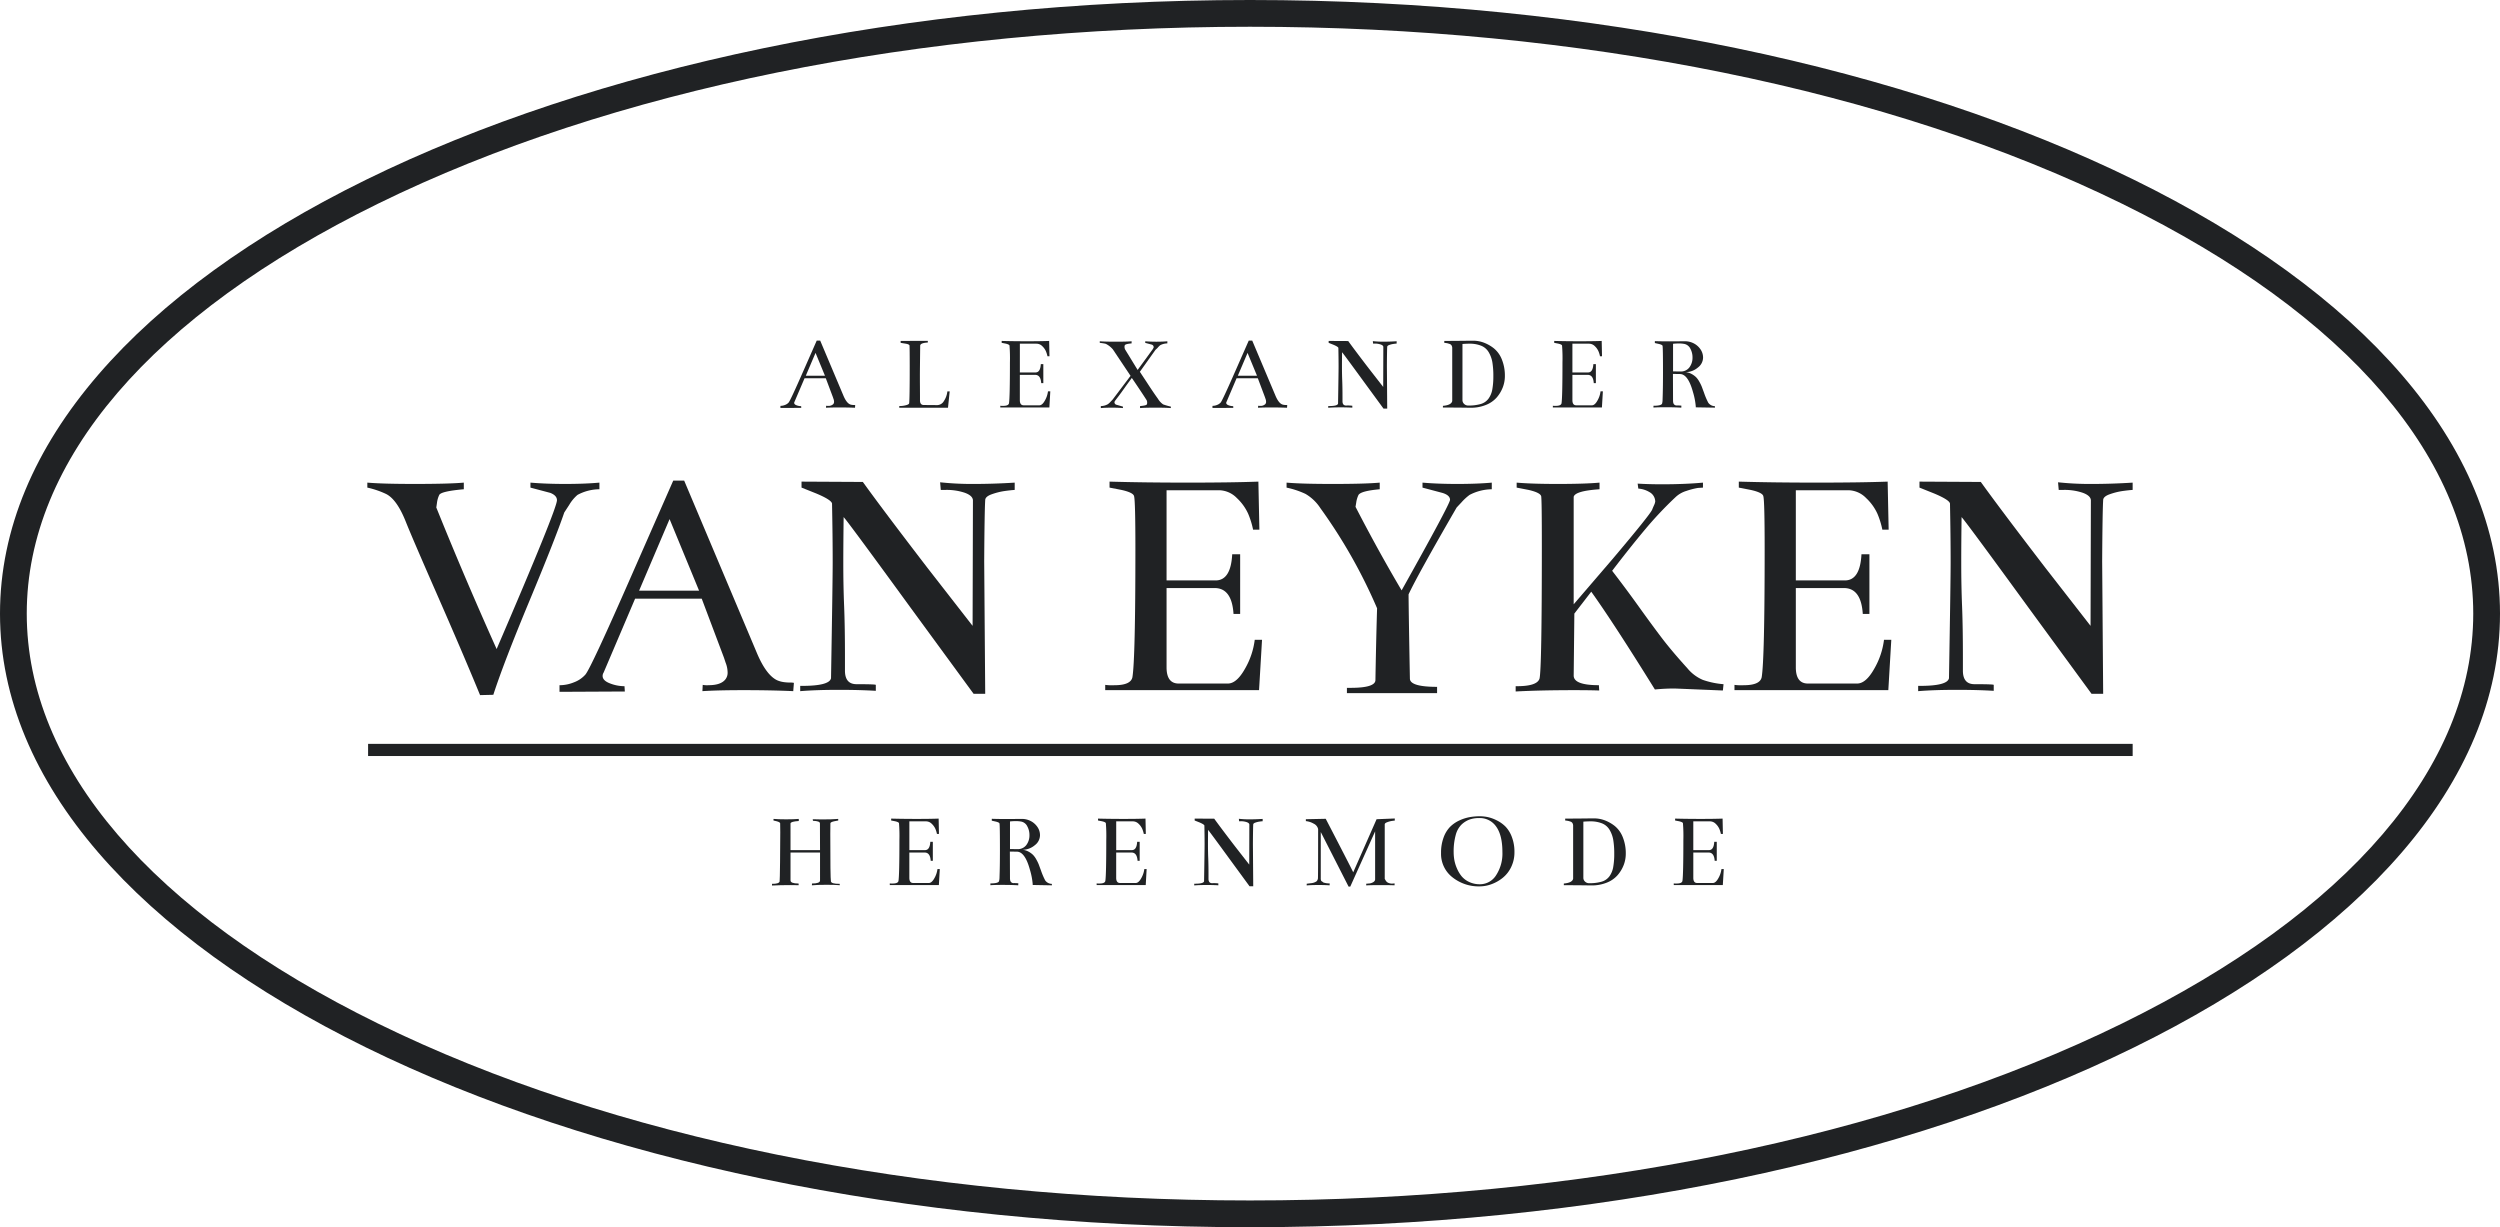 <svg id="Group_2" data-name="Group 2" xmlns="http://www.w3.org/2000/svg" xmlns:xlink="http://www.w3.org/1999/xlink" width="945.838" height="464.295" viewBox="0 0 945.838 464.295">
  <defs>
    <clipPath id="clip-path">
      <rect id="Rectangle_2" data-name="Rectangle 2" width="945.838" height="464.295" fill="none"/>
    </clipPath>
  </defs>
  <g id="Group_1" data-name="Group 1" clip-path="url(#clip-path)">
    <path id="Path_1" data-name="Path 1" d="M472.919,0C211.733,0,0,103.936,0,232.147S211.733,464.3,472.919,464.3s472.919-103.94,472.919-232.151S734.1,0,472.919,0m0,10.122c124.806,0,241.979,23.782,329.944,66.958,85.672,42.054,132.853,97.123,132.853,155.067s-47.181,113.017-132.853,155.07c-87.965,43.176-205.137,66.958-329.944,66.958S230.94,430.394,142.975,387.218C57.3,345.164,10.122,290.091,10.122,232.147S57.3,119.134,142.975,77.081C230.94,33.9,348.112,10.122,472.919,10.122" fill="#202224"/>
    <path id="Path_2" data-name="Path 2" d="M63.85,59.014q10.662,26.469,22.825,53.56Q109.51,59.52,109.5,56.257q0-1.756-2.5-2.764l-7.531-2V49.606q5.9.5,13.17.5,7.4,0,12.923-.5v2.51a17.772,17.772,0,0,0-8.282,2.131,14.737,14.737,0,0,0-3.129,3.762L112.267,60.9Q108.883,70.81,99.1,94.321T85.423,129.882L80.41,130q-6.278-15.288-15.993-37.434T52.31,64.407q-3.385-8.525-7.524-10.535a33.327,33.327,0,0,0-7.03-2.382V49.606q5.9.5,17.937.5,12.92,0,18.563-.5v2.51q-8.525.751-9.279,2.131a9.673,9.673,0,0,0-.872,3.011Z" transform="translate(101.218 132.986)" fill="#202224"/>
    <path id="Path_3" data-name="Path 3" d="M87.615,91.043h22.7L99.154,63.952Zm23.7,3.015H86.109L74.194,122.025a2.407,2.407,0,0,0-.375,1.262c0,1.167.917,2.109,2.757,2.816a15.138,15.138,0,0,0,5.521,1.071l.125,2.006-24.713.125V126.8h.25a14.408,14.408,0,0,0,5.142-1.064A10.87,10.87,0,0,0,67.3,122.78q2.131-2.507,17.683-38.008L100.534,49.4h4.141l27.463,65.1q3.517,8.4,7.656,10.406a9.353,9.353,0,0,0,2.378.692,15.781,15.781,0,0,0,2.385.188,7.983,7.983,0,0,1,1.631.121l-.247,3.14q-8.409-.381-18.942-.375-9.53,0-15.426.375l.118-2.378a8.231,8.231,0,0,0,2.264.121c3.011,0,5.1-.707,6.272-2.135a4.06,4.06,0,0,0,.88-2.761,10.458,10.458,0,0,0-.758-3.633l-.626-1.888Z" transform="translate(154.173 132.439)" fill="#202224"/>
    <path id="Path_4" data-name="Path 4" d="M163.4,52.64c-1.171.081-2.492.232-3.95.438a25.354,25.354,0,0,0-4.7,1.193q-2.507.883-2.507,2.256-.259,4.135-.383,23.083l.383,50.17h-4.391L123.894,97.042Q100.059,64.307,98.68,62.928q-.127,10.656-.129,17.436,0,8.525.317,16.3t.313,19.321V121q0,5.146,4.395,5.138c4.767,0,7.185.088,7.277.258v2.253q-6.156-.37-13.925-.372-8.657,0-14.679.5v-2H83q10.281,0,10.91-2.886.635-37.373.626-43.776,0-9.651-.247-22.324Q94.039,56.4,88.4,54.02l-5.65-2.26V49.5l23.2.125q7.4,10.292,24.334,32.362l17.186,22.078.129-47.542c-.092-1.167-1.13-2.109-3.136-2.823a21.594,21.594,0,0,0-7.148-1.064h-1.885l-.247-2.882a113.685,113.685,0,0,0,13.041.626q7.15,0,15.176-.5Z" transform="translate(220.497 132.713)" fill="#202224"/>
    <path id="Path_5" data-name="Path 5" d="M171.8,128.4H113.6V126.4a18.289,18.289,0,0,0,3.515.129c4.093,0,6.353-1.012,6.773-3.015q1.126-6.775,1.13-48.414,0-18.314-.5-20.072-.254-1.38-4.767-2.385l-4.513-.88V49.5q13.29.381,29.66.379T171.55,49.5l.379,18.191h-2.382a31.549,31.549,0,0,0-1.885-6.084,18.719,18.719,0,0,0-4.262-5.893,9.6,9.6,0,0,0-6.9-2.952H136.81V86.883h18.563q5.764,0,6.272-9.909h3.007V99.552h-2.51q-.624-9.778-7.148-9.787H136.81v29.984q0,6.018,4.388,6.143H160.14q3.263-.121,6.331-5.58a28.953,28.953,0,0,0,3.7-10.976h2.757Z" transform="translate(304.542 132.713)" fill="#202224"/>
    <path id="Path_6" data-name="Path 6" d="M166.483,97.145a197.736,197.736,0,0,0-21.452-37.883,16.787,16.787,0,0,0-5.639-5.392,32.606,32.606,0,0,0-7.152-2.378V49.607q5.891.5,17.432.5,12.29,0,17.812-.5v2.51q-7.023.624-8.024,2.131a9.787,9.787,0,0,0-.88,3.007l-.254,1.505q8.536,16.558,17.44,31.611,18.182-32.487,18.316-34.243c0-1.174-.968-2.047-2.886-2.636l-7.527-2V49.607q5.886.5,13.17.5,7.393,0,13.041-.5v2.51a18.553,18.553,0,0,0-8.4,2.131,19.429,19.429,0,0,0-3.007,2.757l-1.885,2.01Q181.788,84.6,178.4,91.878q0,4.765.5,31.861,0,3.131,10.284,3.132v2.385H155.072v-2.01h1.377c6.191,0,9.32-.961,9.408-2.882q.248-14.676.626-27.22" transform="translate(354.515 132.989)" fill="#202224"/>
    <path id="Path_7" data-name="Path 7" d="M207.466,59.766c.081-.254.291-.751.626-1.505a5,5,0,0,0,.5-1.505,4.142,4.142,0,0,0-2.2-3.574,9.421,9.421,0,0,0-4.2-1.318l-.25-1.885q4.262.254,9.158.254,8.657,0,15.552-.626v1.881l-1.877.121a27.238,27.238,0,0,0-4.395,1.134,10.269,10.269,0,0,0-4.134,2.382A140.766,140.766,0,0,0,204.518,67.6q-5.709,6.841-12.231,15.368,5.14,6.648,10.034,13.483t8.654,11.79q3.765,4.964,9.787,11.606a15.36,15.36,0,0,0,5.834,4.388,31.317,31.317,0,0,0,7.837,1.631l-.247,2.385q-18.066-.751-18.191-.751a72.009,72.009,0,0,0-7.527.372q-15.8-25.453-24.084-37l-6.394,8.278-.25,23.454q0,3.644,9.533,3.64l.121,2.006q-4.014-.133-9.655-.125-12.417,0-21.953.5v-2h.5q7.652,0,8.532-2.886.872-3.76.872-49.92,0-17.69-.247-19.07-.375-1.375-4.767-2.382l-4.513-.876V49.607q5.891.5,15.548.5,10.286,0,15.806-.5v2.51q-9.287.624-9.78,2.882V95.64L192.286,78.7q14.427-17.055,15.18-18.938" transform="translate(417.641 132.989)" fill="#202224"/>
    <path id="Path_8" data-name="Path 8" d="M236.483,128.4H178.278V126.4a18.29,18.29,0,0,0,3.515.129c4.1,0,6.353-1.012,6.776-3.015q1.121-6.775,1.126-48.414,0-18.314-.5-20.072-.254-1.38-4.767-2.385l-4.513-.88V49.5q13.29.381,29.66.379t26.653-.379l.379,18.191h-2.382a31.551,31.551,0,0,0-1.885-6.084,18.719,18.719,0,0,0-4.262-5.893,9.6,9.6,0,0,0-6.9-2.952H201.489V86.883h18.562q5.764,0,6.272-9.909h3.007V99.552h-2.51q-.624-9.778-7.148-9.787H201.489v29.984q0,6.018,4.388,6.143h18.942q3.263-.121,6.331-5.58a28.952,28.952,0,0,0,3.7-10.976h2.757Z" transform="translate(477.936 132.713)" fill="#202224"/>
    <path id="Path_9" data-name="Path 9" d="M278.309,52.64c-1.174.081-2.488.232-3.949.438a25.428,25.428,0,0,0-4.7,1.193c-1.678.589-2.507,1.34-2.507,2.256q-.254,4.135-.379,23.083l.379,50.17h-4.395L238.8,97.042q-23.83-32.736-25.214-34.114-.133,10.656-.125,17.436,0,8.525.313,16.3t.313,19.321V121q0,5.146,4.395,5.138,7.15,0,7.27.258v2.253q-6.145-.37-13.917-.372-8.657,0-14.676.5v-2h.747q10.292,0,10.914-2.886.635-37.373.626-43.776,0-9.651-.247-22.324-.254-1.386-5.9-3.766l-5.639-2.26V49.5l23.2.125q7.4,10.292,24.334,32.362l17.186,22.078.125-47.542c-.088-1.167-1.13-2.109-3.136-2.823a21.594,21.594,0,0,0-7.155-1.064h-1.877l-.254-2.882a113.824,113.824,0,0,0,13.049.626q7.156,0,15.176-.5Z" transform="translate(528.548 132.713)" fill="#202224"/>
    <path id="Path_10" data-name="Path 10" d="M97.477,85.853c0-.589-.88-.906-2.643-.961l-.077-.6c.909.055,2.028.077,3.364.077,2.691,0,4.781-.059,6.276-.2v.607l-1.439.272q-1.48.32-1.52.766c-.029.239-.04,1.542-.04,3.92q0,16.845.236,18.08c.11.615,1.148.92,3.125.92h.162l.077.519c-1.281-.107-2.963-.155-5.039-.155-2.378,0-4.215.059-5.525.2l.04-.681c2.032,0,3.04-.386,3.04-1.159V96.9H86.35v10.56q0,1.159,3.044,1.159l.037.637c-.85-.022-1.877-.041-3.081-.041-2.635,0-4.976.055-7,.166v-.644h.158q2.523,0,2.72-.92.083-.48.166-7.321t.077-11.359c0-2.058-.011-3.162-.04-3.32-.081-.3-.537-.552-1.362-.766l-1.159-.272v-.607q1.883.16,4.8.162,3.042,0,4.763-.162v.8c-2.054.133-3.092.442-3.125.917V95.975H97.514Z" transform="translate(212.733 225.65)" fill="#202224"/>
    <path id="Path_11" data-name="Path 11" d="M110.026,109.3H91.456v-.637a6.835,6.835,0,0,0,1.126.037c1.3,0,2.028-.324,2.161-.961q.359-2.159.357-15.441a60.569,60.569,0,0,0-.155-6.4c-.055-.291-.559-.545-1.52-.758l-1.447-.28v-.721q4.246.116,9.463.121t8.5-.121l.118,5.8H109.3a9.947,9.947,0,0,0-.6-1.94,5.946,5.946,0,0,0-1.355-1.881,3.077,3.077,0,0,0-2.2-.935H98.862V96.065h5.926c1.222,0,1.885-1.056,2-3.158h.953V100.1h-.8c-.136-2.076-.894-3.118-2.286-3.118h-5.8v9.559c0,1.281.464,1.936,1.4,1.962h6.048c.685-.026,1.362-.615,2.013-1.778a9.228,9.228,0,0,0,1.182-3.5h.88Z" transform="translate(245.18 225.564)" fill="#202224"/>
    <path id="Path_12" data-name="Path 12" d="M113.607,85.242a10.462,10.462,0,0,0-2.2-.2,18.378,18.378,0,0,0-2.2.121V95.607c1.818.022,2.735.037,2.764.037a4.033,4.033,0,0,0,3.42-1.557,6.032,6.032,0,0,0,1.178-3.725,6.8,6.8,0,0,0-.8-3.316,3.271,3.271,0,0,0-2.157-1.8m11.444,24.084L117.8,109.2v-.317a26.253,26.253,0,0,0-1.075-5.521q-1.844-6.719-4.881-6.762l-2.683-.044.04,9.927a4.777,4.777,0,0,0,.085.983,1.344,1.344,0,0,0,.4.7,1.227,1.227,0,0,0,.913.324,14.284,14.284,0,0,1,1.767.077l-.04.758c-1.5-.1-3.482-.158-5.963-.158-1.973,0-3.5.037-4.568.121v-.681c2.087,0,3.177-.309,3.283-.92a5.439,5.439,0,0,0,.166-1.406q.155-4.036.158-10.2,0-9.165-.158-10.122c-.052-.291-.552-.548-1.48-.758l-1.447-.324V84.16q2.363.083,5.606.085c.876,0,1.988-.007,3.32-.022s2.186-.018,2.562-.018a7.2,7.2,0,0,1,3.037.7,6.9,6.9,0,0,1,2.624,2.179,5.493,5.493,0,0,1,1.093,3.361,4.787,4.787,0,0,1-1.955,3.7,7.312,7.312,0,0,1-4.645,1.748,5.8,5.8,0,0,1,2.282.7,7.442,7.442,0,0,1,1.682,1.222,8.1,8.1,0,0,1,1.3,1.84,13.855,13.855,0,0,1,.92,1.921c.169.482.438,1.185.78,2.12a26.2,26.2,0,0,0,1.6,3.762,3.1,3.1,0,0,0,2.521,1.318Z" transform="translate(272.908 225.62)" fill="#202224"/>
    <path id="Path_13" data-name="Path 13" d="M131.288,109.3h-18.57v-.637a6.8,6.8,0,0,0,1.123.037c1.307,0,2.032-.324,2.164-.961q.359-2.159.357-15.441a60.572,60.572,0,0,0-.155-6.4c-.055-.291-.567-.545-1.52-.758l-1.447-.28v-.721q4.246.116,9.463.121t8.5-.121l.118,5.8h-.762a9.945,9.945,0,0,0-.6-1.94,5.946,5.946,0,0,0-1.355-1.881,3.077,3.077,0,0,0-2.2-.935h-6.283V96.065h5.926c1.222,0,1.888-1.056,2-3.158H129V100.1h-.8c-.136-2.076-.894-3.118-2.286-3.118h-5.8v9.559c0,1.281.464,1.936,1.4,1.962h6.048c.685-.026,1.362-.615,2.013-1.778a9.166,9.166,0,0,0,1.182-3.5h.88Z" transform="translate(302.18 225.564)" fill="#202224"/>
    <path id="Path_14" data-name="Path 14" d="M148.633,85.139c-.372.026-.8.077-1.263.144a7.88,7.88,0,0,0-1.5.379c-.53.184-.8.427-.8.718q-.083,1.32-.121,7.362l.121,16h-1.4L136.029,99.3q-7.6-10.435-8.043-10.881-.039,3.4-.037,5.558c0,1.818.033,3.548.1,5.2s.1,3.714.1,6.162v1.6c0,1.1.464,1.645,1.4,1.645a12.928,12.928,0,0,1,2.323.081v.718q-1.96-.122-4.443-.118-2.761,0-4.678.158v-.644h.236c2.19,0,3.35-.3,3.482-.917q.2-11.92.2-13.961,0-3.081-.077-7.122c-.055-.294-.681-.692-1.877-1.2l-1.8-.714v-.725l7.4.04q2.363,3.285,7.759,10.325l5.488,7.041.037-15.165c-.026-.372-.361-.674-1-.9a6.925,6.925,0,0,0-2.278-.339h-.6l-.081-.924a34.447,34.447,0,0,0,4.156.206q2.28,0,4.844-.162Z" transform="translate(329.071 225.561)" fill="#202224"/>
    <path id="Path_15" data-name="Path 15" d="M141.742,84.248q9.883,19.048,10.4,20.245l8.841-20.086,6.883-.28v.8c-.353.026-.766.081-1.263.158a8.924,8.924,0,0,0-1.638.464c-.6.225-.9.5-.9.817v20.605l.324.559a2.252,2.252,0,0,0,.872.88,3.7,3.7,0,0,0,1.568.364l.961-.085v.721c-1.52-.055-3.324-.077-5.4-.077-2.319,0-4.1.037-5.323.114v-.637c.055,0,.372-.026.961-.081a3.346,3.346,0,0,0,1.318-.32c.725-.317,1.082-.747,1.082-1.281V89.011l-9.4,20.885h-.644L139.865,89.251v17.285a3.923,3.923,0,0,0,.077.983.8.8,0,0,0,.383.434,2.83,2.83,0,0,1,.5.383,6.954,6.954,0,0,0,2.157.357h.243v.721c-1.314-.077-2.724-.118-4.248-.118q-2.512,0-4.435.155v-.637l1.6-.2a4.377,4.377,0,0,0,2.083-.681,1.65,1.65,0,0,0,.438-.64l.121-.4q.083,0,.081-18.761a3.009,3.009,0,0,0-1.678-2.043,7.27,7.27,0,0,0-2.963-.961v-.721Z" transform="translate(359.829 225.532)" fill="#202224"/>
    <path id="Path_16" data-name="Path 16" d="M162.806,109.624a7.215,7.215,0,0,0,6.147-3.423,15.018,15.018,0,0,0,2.378-8.742q0-6.322-2.323-9.6a7.529,7.529,0,0,0-6.522-3.28,10.7,10.7,0,0,0-3.578.56,8.855,8.855,0,0,0-3.022,1.885A8.562,8.562,0,0,0,153.666,91a23.317,23.317,0,0,0-.78,6.5,17.316,17.316,0,0,0,.258,2.945,14.31,14.31,0,0,0,.979,3.173,12.591,12.591,0,0,0,1.778,2.989,8.34,8.34,0,0,0,2.864,2.157,9.308,9.308,0,0,0,4.042.858m0-25.725a15.231,15.231,0,0,1,3,.32,14.469,14.469,0,0,1,3.438,1.263,12.419,12.419,0,0,1,3.3,2.378,11.367,11.367,0,0,1,2.378,3.942,15.587,15.587,0,0,1,.961,5.657,12.687,12.687,0,0,1-1.218,5.606,11.7,11.7,0,0,1-3.18,4.1,14.941,14.941,0,0,1-4.24,2.422,12.966,12.966,0,0,1-4.52.843,15.907,15.907,0,0,1-10.325-3.46,11.213,11.213,0,0,1-4.285-9.184,16.4,16.4,0,0,1,.946-5.8,11.271,11.271,0,0,1,2.415-4.019,12.135,12.135,0,0,1,3.5-2.444,16.093,16.093,0,0,1,3.924-1.281,22.22,22.22,0,0,1,3.9-.339" transform="translate(397.084 224.92)" fill="#202224"/>
    <path id="Path_17" data-name="Path 17" d="M179.817,97.758v-.236a31.449,31.449,0,0,0-.376-5.282,11.165,11.165,0,0,0-1.384-3.78,5.862,5.862,0,0,0-2.816-2.437,11.65,11.65,0,0,0-4.579-.78q-1.2,0-2.529.114v21.286a1.915,1.915,0,0,0,.622,1.38,2.147,2.147,0,0,0,1.583.618,16.124,16.124,0,0,0,4.781-.6A5.574,5.574,0,0,0,178,106.025a8.41,8.41,0,0,0,1.4-3.324,27.447,27.447,0,0,0,.42-4.943m4.365-.236a11.921,11.921,0,0,1-.78,4.218,13.024,13.024,0,0,1-2.3,3.839,10.574,10.574,0,0,1-4.082,2.838,15.082,15.082,0,0,1-5.841,1.067c-.188,0-.725-.011-1.62-.022s-2.128-.029-3.7-.041-3.28-.022-5.12-.022v-.637c2.161-.184,3.335-.8,3.523-1.84V86.76a2.017,2.017,0,0,0-.28-.9,1.429,1.429,0,0,0-.821-.559c-.39-.121-.67-.2-.839-.236a9.941,9.941,0,0,0-1.064-.144V84.2q2.363,0,6.162-.037c2.536-.029,4.134-.044,4.8-.044a11.538,11.538,0,0,1,3.916.7,14.064,14.064,0,0,1,3.846,2.157,10.324,10.324,0,0,1,3.04,4.2,16.247,16.247,0,0,1,1.159,6.342" transform="translate(430.906 225.505)" fill="#202224"/>
    <path id="Path_18" data-name="Path 18" d="M190.6,109.3H172.036v-.637a6.7,6.7,0,0,0,1.119.037c1.3,0,2.028-.324,2.161-.961q.359-2.159.357-15.441a60.565,60.565,0,0,0-.155-6.4c-.055-.291-.571-.545-1.52-.758l-1.447-.28v-.721q4.246.116,9.463.121t8.5-.121l.118,5.8h-.762a9.466,9.466,0,0,0-.6-1.94,5.946,5.946,0,0,0-1.354-1.881,3.077,3.077,0,0,0-2.2-.935h-6.283V96.065h5.926c1.222,0,1.888-1.056,2-3.158h.953V100.1h-.795q-.2-3.114-2.279-3.118h-5.8v9.559c0,1.281.464,1.936,1.4,1.962h6.048c.685-.026,1.362-.615,2.013-1.778a9.165,9.165,0,0,0,1.182-3.5h.883Z" transform="translate(461.202 225.564)" fill="#202224"/>
    <path id="Path_19" data-name="Path 19" d="M89.819,48.291h7.244L93.5,39.652Zm7.564.961H89.344l-3.81,8.919a.843.843,0,0,0-.114.4c0,.372.291.677.876.9a4.845,4.845,0,0,0,1.759.339l.041.644-7.881.037v-.8H80.3a4.484,4.484,0,0,0,1.642-.339,3.4,3.4,0,0,0,1.4-.939q.679-.8,5.643-12.121L93.946,35.01h1.318l8.76,20.76c.747,1.789,1.557,2.893,2.437,3.324a2.659,2.659,0,0,0,.766.217,4.964,4.964,0,0,0,.755.063,2.749,2.749,0,0,1,.519.037l-.07,1q-2.689-.116-6.048-.114c-2.028,0-3.662.037-4.921.114l.041-.758a2.577,2.577,0,0,0,.714.037,2.5,2.5,0,0,0,2.006-.674,1.317,1.317,0,0,0,.28-.883,3.163,3.163,0,0,0-.243-1.159l-.2-.6Z" transform="translate(215.047 93.856)" fill="#202224"/>
    <path id="Path_20" data-name="Path 20" d="M100.273,57.515c0,1.2.479,1.8,1.439,1.8l5.161.04a3.007,3.007,0,0,0,2.463-1.561,8.056,8.056,0,0,0,1.3-3.64h.876l-.64,6.2H92.429v-.637l.924-.044a9.088,9.088,0,0,0,1.877-.357c.615-.184.935-.427.961-.718q.2-2.159.2-13.8,0-6.6-.077-7.962-.039-.519-1.678-.762l-1.682-.276v-.725l10.281-.037v.64c-1.866.1-2.827.493-2.882,1.159q-.116,9.557-.114,11.521c0,.666,0,1.943.015,3.839s.022,3.67.022,5.323" transform="translate(247.788 93.915)" fill="#202224"/>
    <path id="Path_21" data-name="Path 21" d="M121.385,60.208h-18.57v-.637a6.878,6.878,0,0,0,1.126.037c1.3,0,2.028-.324,2.161-.961q.359-2.159.357-15.441a60.566,60.566,0,0,0-.155-6.4c-.055-.291-.567-.545-1.52-.758l-1.447-.28v-.721q4.246.116,9.463.121t8.5-.121l.118,5.8h-.755a10.5,10.5,0,0,0-.607-1.94,5.947,5.947,0,0,0-1.355-1.881,3.077,3.077,0,0,0-2.2-.935h-6.283V46.968h5.926c1.222,0,1.888-1.056,2-3.158h.953V51h-.8c-.136-2.076-.894-3.118-2.286-3.118h-5.8v9.563c0,1.277.464,1.932,1.4,1.958h6.048c.685-.026,1.362-.618,2.013-1.778a9.166,9.166,0,0,0,1.182-3.5h.88Z" transform="translate(275.631 93.942)" fill="#202224"/>
    <path id="Path_22" data-name="Path 22" d="M134.124,38.314l-5.919,8.319,2.562,3.883q2.512,3.881,4.281,6.324a6.947,6.947,0,0,0,1.958,2.12,22.387,22.387,0,0,0,2.919.839v.559c-1.255-.11-3.169-.158-5.757-.158-2.753,0-4.708.048-5.889.158V59.6c1.579-.133,2.433-.342,2.566-.637a1.392,1.392,0,0,0,.121-.6,2.089,2.089,0,0,0-.2-1q-1.325-2.082-3.464-5.264c-1.424-2.116-2.142-3.166-2.142-3.136-.983,1.332-1.9,2.58-2.72,3.74s-1.454,2.024-1.877,2.6-.8,1.064-1.119,1.476-.53.7-.622.843a2.418,2.418,0,0,0-.18.317.648.648,0,0,0-.04.18.976.976,0,0,0,.8,1l2.4.681v.559c-1.248-.11-2.654-.158-4.2-.158-1.575,0-2.959.048-4.163.158V59.6a5.513,5.513,0,0,0,2.68-.721,6.816,6.816,0,0,0,1.038-.953l.762-.8,6.762-8.963-6.677-10a8.554,8.554,0,0,0-2.407-1.962,2.152,2.152,0,0,0-.758-.258c-.346-.07-.718-.125-1.119-.18s-.626-.077-.681-.077v-.6c1.259.1,3.228.158,5.919.158q4.367,0,6.125-.158v.8c-1.494.129-2.345.357-2.558.674a1.56,1.56,0,0,0-.121.644,2.049,2.049,0,0,0,.081.6l.077.28,4.8,7.844q4.566-6.245,5.322-7.3a4.549,4.549,0,0,0,.758-1.263,1.043,1.043,0,0,0-.8-1.038l-2.4-.637v-.6c1.251.1,2.65.158,4.2.158,1.575,0,2.963-.055,4.163-.158v.8a5.931,5.931,0,0,0-2.683.674,6.59,6.59,0,0,0-1.038,1.045Z" transform="translate(303.043 94.031)" fill="#202224"/>
    <path id="Path_23" data-name="Path 23" d="M134.223,48.291h7.244L137.9,39.652Zm7.564.961h-8.039l-3.8,8.919a.779.779,0,0,0-.121.4c0,.372.291.677.88.9a4.826,4.826,0,0,0,1.756.339l.044.644-7.881.037v-.8h.077a4.469,4.469,0,0,0,1.642-.339,3.412,3.412,0,0,0,1.4-.939q.674-.8,5.639-12.121l4.965-11.282h1.318l8.76,20.76c.747,1.789,1.561,2.893,2.437,3.324a2.726,2.726,0,0,0,.766.217,4.974,4.974,0,0,0,.758.063,2.777,2.777,0,0,1,.519.037l-.074,1q-2.689-.116-6.048-.114c-2.028,0-3.662.037-4.921.114l.044-.758a2.6,2.6,0,0,0,.718.037,2.484,2.484,0,0,0,2-.674,1.3,1.3,0,0,0,.28-.883,3.229,3.229,0,0,0-.239-1.159l-.2-.6Z" transform="translate(334.095 93.856)" fill="#202224"/>
    <path id="Path_24" data-name="Path 24" d="M162.4,36.043c-.372.026-.8.077-1.262.144a7.875,7.875,0,0,0-1.5.379c-.53.184-.8.427-.8.718-.052.88-.1,3.335-.118,7.362l.118,16h-1.4L149.8,50.207q-7.6-10.435-8.043-10.881-.039,3.4-.037,5.558c0,1.818.033,3.548.1,5.2s.1,3.714.1,6.162v1.6c0,1.1.464,1.645,1.4,1.645a12.832,12.832,0,0,1,2.319.081v.718c-1.3-.081-2.786-.118-4.439-.118q-2.761,0-4.678.158v-.644h.236c2.19,0,3.346-.3,3.482-.917q.2-11.92.2-13.961,0-3.081-.077-7.122c-.055-.294-.681-.692-1.877-1.2l-1.8-.714v-.725l7.4.04q2.363,3.285,7.759,10.325l5.481,7.041.044-15.165c-.026-.372-.361-.674-1-.9a6.824,6.824,0,0,0-2.278-.342h-.6l-.088-.924a34.669,34.669,0,0,0,4.163.206q2.28,0,4.844-.162Z" transform="translate(365.992 93.942)" fill="#202224"/>
    <path id="Path_25" data-name="Path 25" d="M167.39,48.661v-.236a31.452,31.452,0,0,0-.375-5.282,11.166,11.166,0,0,0-1.384-3.78,5.846,5.846,0,0,0-2.823-2.437,11.588,11.588,0,0,0-4.572-.78q-1.2,0-2.529.114V57.547a1.915,1.915,0,0,0,.622,1.38,2.147,2.147,0,0,0,1.583.618,16.123,16.123,0,0,0,4.781-.6,5.574,5.574,0,0,0,2.878-2.021,8.409,8.409,0,0,0,1.4-3.324,27.44,27.44,0,0,0,.42-4.943m4.365-.236a11.922,11.922,0,0,1-.78,4.218,13.023,13.023,0,0,1-2.3,3.839,10.56,10.56,0,0,1-4.086,2.838,15.064,15.064,0,0,1-5.838,1.067c-.188,0-.725-.011-1.62-.022s-2.127-.029-3.7-.04-3.28-.022-5.12-.022v-.637c2.161-.184,3.335-.8,3.523-1.84V37.663a2.018,2.018,0,0,0-.28-.9,1.429,1.429,0,0,0-.821-.559c-.39-.121-.67-.2-.839-.236a9.943,9.943,0,0,0-1.064-.144V35.1q2.363,0,6.162-.037c2.536-.029,4.134-.044,4.8-.044a11.569,11.569,0,0,1,3.916.7,14.064,14.064,0,0,1,3.846,2.157,10.324,10.324,0,0,1,3.04,4.2,16.246,16.246,0,0,1,1.159,6.342" transform="translate(397.594 93.883)" fill="#202224"/>
    <path id="Path_26" data-name="Path 26" d="M178.172,60.208H159.61v-.637a6.7,6.7,0,0,0,1.119.037c1.3,0,2.028-.324,2.161-.961q.359-2.159.357-15.441a60.558,60.558,0,0,0-.155-6.4c-.055-.291-.559-.545-1.52-.758l-1.447-.28v-.721q4.246.116,9.463.121t8.5-.121l.118,5.8h-.762a9.465,9.465,0,0,0-.6-1.94,5.947,5.947,0,0,0-1.355-1.881,3.077,3.077,0,0,0-2.2-.935h-6.283V46.968h5.926c1.222,0,1.888-1.056,2-3.158h.953V51h-.8q-.2-3.114-2.278-3.118h-5.8v9.563c0,1.277.464,1.932,1.4,1.958h6.048c.685-.026,1.362-.618,2.013-1.778a9.165,9.165,0,0,0,1.182-3.5h.883Z" transform="translate(427.89 93.942)" fill="#202224"/>
    <path id="Path_27" data-name="Path 27" d="M181.76,36.146a10.5,10.5,0,0,0-2.2-.2,18.422,18.422,0,0,0-2.2.121V46.511c1.818.022,2.735.037,2.764.037a4.024,4.024,0,0,0,3.42-1.557,6.009,6.009,0,0,0,1.178-3.725,6.841,6.841,0,0,0-.8-3.316,3.287,3.287,0,0,0-2.157-1.8M193.2,60.23l-7.244-.121v-.317a26.248,26.248,0,0,0-1.075-5.521q-1.85-6.719-4.884-6.762l-2.68-.044.037,9.927a4.78,4.78,0,0,0,.085.983,1.37,1.37,0,0,0,.4.7,1.23,1.23,0,0,0,.917.324,14.176,14.176,0,0,1,1.763.077l-.04.758c-1.5-.1-3.482-.158-5.963-.158-1.973,0-3.493.037-4.564.121v-.681c2.083,0,3.177-.309,3.283-.92a5.607,5.607,0,0,0,.162-1.406q.155-4.036.158-10.2,0-9.165-.158-10.122c-.052-.291-.552-.548-1.48-.758l-1.443-.324v-.721q2.363.083,5.6.085,1.32,0,3.32-.022c1.336-.011,2.186-.018,2.562-.018a7.2,7.2,0,0,1,3.037.7,6.847,6.847,0,0,1,2.624,2.179,5.5,5.5,0,0,1,1.1,3.361,4.792,4.792,0,0,1-1.958,3.7,7.294,7.294,0,0,1-4.642,1.748,5.76,5.76,0,0,1,2.278.7,7.555,7.555,0,0,1,1.686,1.222,8.275,8.275,0,0,1,1.3,1.837,14.072,14.072,0,0,1,.92,1.925c.173.482.438,1.185.784,2.12a25.484,25.484,0,0,0,1.6,3.762A3.108,3.108,0,0,0,193.2,59.67Z" transform="translate(455.615 94.001)" fill="#202224"/>
    <rect id="Rectangle_1" data-name="Rectangle 1" width="667.599" height="4.601" transform="translate(139.261 281.43)" fill="#202224"/>
  </g>
</svg>
